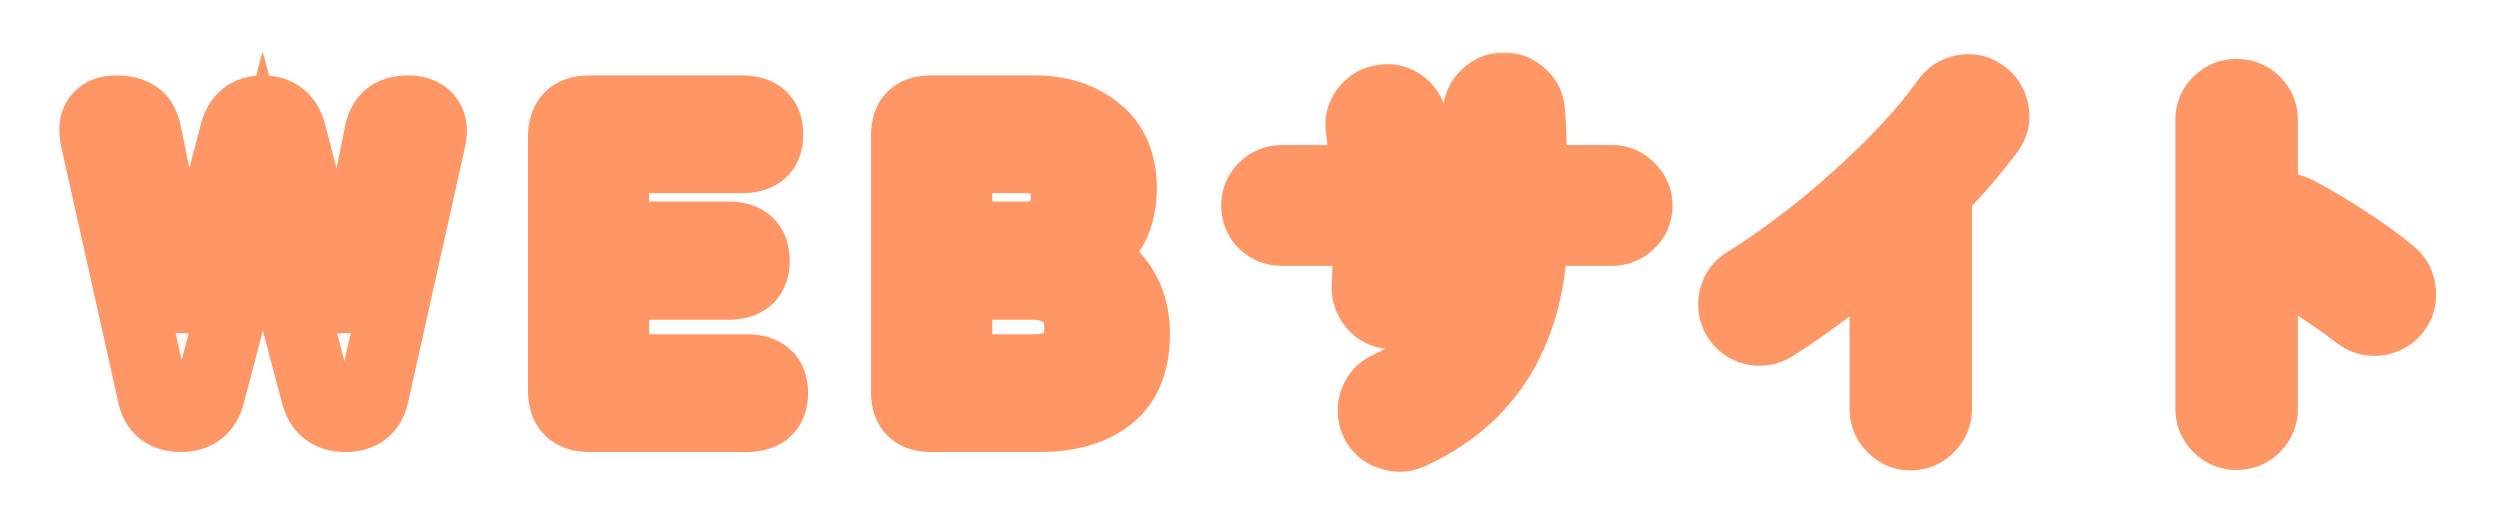 <svg width="149" height="31" viewBox="0 0 149 31" fill="none" xmlns="http://www.w3.org/2000/svg">
<g filter="url(#filter0_d_599_5)">
<mask id="path-1-outside-1_599_5" maskUnits="userSpaceOnUse" x="2.836" y="-3.49691e-07" width="143" height="26" fill="black">
<rect fill="white" x="2.836" y="-3.49691e-07" width="143" height="26"/>
<path d="M10.768 22C9.831 22 9.276 21.549 9.103 20.647L5.721 5.48C5.599 4.925 5.643 4.508 5.851 4.231C6.076 3.936 6.423 3.789 6.891 3.789C7.446 3.789 7.863 3.893 8.14 4.101C8.435 4.309 8.626 4.664 8.713 5.167L11.028 16.563L14.02 5.115C14.245 4.231 14.792 3.789 15.659 3.789C16.544 3.789 17.099 4.231 17.324 5.115L20.316 16.563L22.631 5.167C22.787 4.248 23.343 3.789 24.296 3.789C24.834 3.789 25.224 3.936 25.467 4.231C25.71 4.526 25.771 4.942 25.649 5.48L22.267 20.647C22.094 21.549 21.53 22 20.576 22C19.657 22 19.084 21.558 18.859 20.673L15.659 8.55L12.485 20.673C12.259 21.558 11.687 22 10.768 22ZM35.119 22C34.096 22 33.584 21.488 33.584 20.465L33.584 5.324C33.584 4.3 34.096 3.789 35.119 3.789L44.224 3.789C45.248 3.789 45.759 4.257 45.759 5.193C45.759 6.113 45.248 6.572 44.224 6.572L36.576 6.572L36.576 11.307L43.418 11.307C44.441 11.307 44.953 11.776 44.953 12.712C44.953 13.649 44.441 14.117 43.418 14.117L36.576 14.117L36.576 19.216L44.511 19.216C45.534 19.216 46.046 19.676 46.046 20.595C46.046 21.532 45.534 22 44.511 22L35.119 22ZM55.462 22C54.508 22 54.031 21.523 54.031 20.569L54.031 5.219C54.031 4.266 54.508 3.789 55.462 3.789L61.68 3.789C63.171 3.789 64.403 4.188 65.374 4.985C66.345 5.766 66.831 6.902 66.831 8.393C66.831 9.451 66.588 10.336 66.103 11.047C65.634 11.741 65.036 12.209 64.308 12.452C65.244 12.626 66.025 13.137 66.649 13.987C67.291 14.819 67.612 15.851 67.612 17.083C67.612 18.765 67.109 20.005 66.103 20.803C65.097 21.601 63.718 22 61.966 22L55.462 22ZM57.023 19.216L61.55 19.216C62.504 19.216 63.206 19.017 63.657 18.618C64.125 18.202 64.359 17.551 64.359 16.667C64.359 15.817 64.091 15.184 63.553 14.768C63.015 14.334 62.348 14.117 61.55 14.117L57.023 14.117L57.023 19.216ZM57.023 11.307L61.16 11.307C61.957 11.307 62.556 11.091 62.955 10.657C63.353 10.223 63.553 9.625 63.553 8.862C63.553 8.099 63.336 7.526 62.903 7.145C62.486 6.763 61.888 6.572 61.107 6.572L57.023 6.572L57.023 11.307ZM84.025 23.047C83.643 23.213 83.252 23.222 82.853 23.072C82.455 22.939 82.164 22.681 81.981 22.299C81.815 21.917 81.798 21.526 81.931 21.127C82.081 20.712 82.347 20.421 82.729 20.255C84.607 19.374 85.995 18.185 86.892 16.689C87.79 15.194 88.264 13.265 88.314 10.905L84.524 10.905C84.541 11.57 84.549 12.202 84.549 12.8C84.549 13.398 84.532 13.939 84.499 14.421C84.482 14.853 84.316 15.21 84 15.493C83.685 15.759 83.311 15.883 82.878 15.867C82.463 15.833 82.122 15.659 81.856 15.343C81.59 15.011 81.466 14.637 81.482 14.221C81.516 13.772 81.532 13.265 81.532 12.7C81.532 12.118 81.524 11.52 81.507 10.905L76.396 10.905C75.981 10.905 75.623 10.764 75.324 10.481C75.041 10.199 74.9 9.85 74.9 9.434C74.9 9.019 75.041 8.67 75.324 8.387C75.623 8.088 75.981 7.938 76.396 7.938L81.407 7.938C81.374 7.356 81.333 6.808 81.283 6.293C81.249 5.761 81.2 5.295 81.133 4.896C81.067 4.481 81.15 4.107 81.382 3.775C81.632 3.425 81.964 3.218 82.38 3.151C82.812 3.068 83.194 3.151 83.527 3.401C83.876 3.65 84.075 3.982 84.125 4.398C84.192 4.863 84.25 5.403 84.3 6.018C84.349 6.617 84.391 7.257 84.424 7.938L88.289 7.938C88.272 7.223 88.247 6.534 88.214 5.869C88.197 5.187 88.164 4.597 88.114 4.099C88.081 3.666 88.197 3.292 88.463 2.977C88.746 2.644 89.095 2.461 89.51 2.428C89.943 2.395 90.317 2.52 90.632 2.802C90.965 3.068 91.139 3.417 91.156 3.849C91.206 4.365 91.239 4.988 91.256 5.719C91.289 6.434 91.314 7.174 91.331 7.938L96.068 7.938C96.483 7.938 96.832 8.088 97.115 8.387C97.414 8.67 97.564 9.019 97.564 9.434C97.564 9.85 97.414 10.199 97.115 10.481C96.832 10.764 96.483 10.905 96.068 10.905L91.331 10.905C91.281 13.864 90.641 16.365 89.411 18.41C88.181 20.438 86.386 21.983 84.025 23.047ZM113.869 23.097C113.454 23.097 113.096 22.939 112.797 22.623C112.498 22.324 112.348 21.967 112.348 21.551L112.348 11.578C111.285 12.509 110.188 13.407 109.057 14.271C107.927 15.135 106.797 15.925 105.667 16.64C105.301 16.856 104.91 16.914 104.495 16.814C104.096 16.714 103.78 16.482 103.547 16.116C103.331 15.75 103.273 15.36 103.373 14.944C103.473 14.529 103.705 14.213 104.071 13.997C105.118 13.348 106.207 12.592 107.337 11.728C108.484 10.864 109.598 9.941 110.678 8.96C111.775 7.98 112.781 6.999 113.695 6.018C114.626 5.021 115.398 4.082 116.013 3.201C116.263 2.852 116.595 2.636 117.011 2.553C117.426 2.47 117.809 2.553 118.158 2.802C118.507 3.035 118.723 3.367 118.806 3.799C118.889 4.215 118.806 4.597 118.557 4.946C117.692 6.11 116.645 7.332 115.415 8.611L115.415 21.551C115.415 21.967 115.265 22.324 114.966 22.623C114.667 22.939 114.301 23.097 113.869 23.097ZM133.292 23.072C132.876 23.072 132.519 22.922 132.219 22.623C131.92 22.324 131.771 21.967 131.771 21.551L131.771 4.323C131.771 3.891 131.92 3.533 132.219 3.251C132.519 2.952 132.876 2.802 133.292 2.802C133.724 2.802 134.089 2.952 134.389 3.251C134.688 3.533 134.837 3.891 134.837 4.323L134.837 10.332C135.053 9.999 135.353 9.783 135.735 9.683C136.117 9.567 136.491 9.6 136.857 9.783C137.838 10.299 138.835 10.889 139.849 11.553C140.879 12.218 141.769 12.867 142.517 13.498C142.849 13.764 143.032 14.121 143.065 14.57C143.115 15.002 142.999 15.385 142.716 15.717C142.45 16.033 142.101 16.216 141.669 16.266C141.237 16.299 140.854 16.183 140.522 15.916C140.057 15.551 139.516 15.16 138.901 14.745C138.303 14.329 137.696 13.93 137.081 13.548C136.483 13.149 135.934 12.808 135.436 12.526C135.17 12.376 134.97 12.193 134.837 11.977L134.837 21.551C134.837 21.967 134.688 22.324 134.389 22.623C134.089 22.922 133.724 23.072 133.292 23.072Z"/>
</mask>
<path d="M10.768 22C9.831 22 9.276 21.549 9.103 20.647L5.721 5.48C5.599 4.925 5.643 4.508 5.851 4.231C6.076 3.936 6.423 3.789 6.891 3.789C7.446 3.789 7.863 3.893 8.14 4.101C8.435 4.309 8.626 4.664 8.713 5.167L11.028 16.563L14.02 5.115C14.245 4.231 14.792 3.789 15.659 3.789C16.544 3.789 17.099 4.231 17.324 5.115L20.316 16.563L22.631 5.167C22.787 4.248 23.343 3.789 24.296 3.789C24.834 3.789 25.224 3.936 25.467 4.231C25.71 4.526 25.771 4.942 25.649 5.48L22.267 20.647C22.094 21.549 21.53 22 20.576 22C19.657 22 19.084 21.558 18.859 20.673L15.659 8.55L12.485 20.673C12.259 21.558 11.687 22 10.768 22ZM35.119 22C34.096 22 33.584 21.488 33.584 20.465L33.584 5.324C33.584 4.3 34.096 3.789 35.119 3.789L44.224 3.789C45.248 3.789 45.759 4.257 45.759 5.193C45.759 6.113 45.248 6.572 44.224 6.572L36.576 6.572L36.576 11.307L43.418 11.307C44.441 11.307 44.953 11.776 44.953 12.712C44.953 13.649 44.441 14.117 43.418 14.117L36.576 14.117L36.576 19.216L44.511 19.216C45.534 19.216 46.046 19.676 46.046 20.595C46.046 21.532 45.534 22 44.511 22L35.119 22ZM55.462 22C54.508 22 54.031 21.523 54.031 20.569L54.031 5.219C54.031 4.266 54.508 3.789 55.462 3.789L61.68 3.789C63.171 3.789 64.403 4.188 65.374 4.985C66.345 5.766 66.831 6.902 66.831 8.393C66.831 9.451 66.588 10.336 66.103 11.047C65.634 11.741 65.036 12.209 64.308 12.452C65.244 12.626 66.025 13.137 66.649 13.987C67.291 14.819 67.612 15.851 67.612 17.083C67.612 18.765 67.109 20.005 66.103 20.803C65.097 21.601 63.718 22 61.966 22L55.462 22ZM57.023 19.216L61.55 19.216C62.504 19.216 63.206 19.017 63.657 18.618C64.125 18.202 64.359 17.551 64.359 16.667C64.359 15.817 64.091 15.184 63.553 14.768C63.015 14.334 62.348 14.117 61.55 14.117L57.023 14.117L57.023 19.216ZM57.023 11.307L61.16 11.307C61.957 11.307 62.556 11.091 62.955 10.657C63.353 10.223 63.553 9.625 63.553 8.862C63.553 8.099 63.336 7.526 62.903 7.145C62.486 6.763 61.888 6.572 61.107 6.572L57.023 6.572L57.023 11.307ZM84.025 23.047C83.643 23.213 83.252 23.222 82.853 23.072C82.455 22.939 82.164 22.681 81.981 22.299C81.815 21.917 81.798 21.526 81.931 21.127C82.081 20.712 82.347 20.421 82.729 20.255C84.607 19.374 85.995 18.185 86.892 16.689C87.79 15.194 88.264 13.265 88.314 10.905L84.524 10.905C84.541 11.57 84.549 12.202 84.549 12.8C84.549 13.398 84.532 13.939 84.499 14.421C84.482 14.853 84.316 15.21 84 15.493C83.685 15.759 83.311 15.883 82.878 15.867C82.463 15.833 82.122 15.659 81.856 15.343C81.59 15.011 81.466 14.637 81.482 14.221C81.516 13.772 81.532 13.265 81.532 12.7C81.532 12.118 81.524 11.52 81.507 10.905L76.396 10.905C75.981 10.905 75.623 10.764 75.324 10.481C75.041 10.199 74.9 9.85 74.9 9.434C74.9 9.019 75.041 8.67 75.324 8.387C75.623 8.088 75.981 7.938 76.396 7.938L81.407 7.938C81.374 7.356 81.333 6.808 81.283 6.293C81.249 5.761 81.2 5.295 81.133 4.896C81.067 4.481 81.15 4.107 81.382 3.775C81.632 3.425 81.964 3.218 82.38 3.151C82.812 3.068 83.194 3.151 83.527 3.401C83.876 3.65 84.075 3.982 84.125 4.398C84.192 4.863 84.25 5.403 84.3 6.018C84.349 6.617 84.391 7.257 84.424 7.938L88.289 7.938C88.272 7.223 88.247 6.534 88.214 5.869C88.197 5.187 88.164 4.597 88.114 4.099C88.081 3.666 88.197 3.292 88.463 2.977C88.746 2.644 89.095 2.461 89.51 2.428C89.943 2.395 90.317 2.52 90.632 2.802C90.965 3.068 91.139 3.417 91.156 3.849C91.206 4.365 91.239 4.988 91.256 5.719C91.289 6.434 91.314 7.174 91.331 7.938L96.068 7.938C96.483 7.938 96.832 8.088 97.115 8.387C97.414 8.67 97.564 9.019 97.564 9.434C97.564 9.85 97.414 10.199 97.115 10.481C96.832 10.764 96.483 10.905 96.068 10.905L91.331 10.905C91.281 13.864 90.641 16.365 89.411 18.41C88.181 20.438 86.386 21.983 84.025 23.047ZM113.869 23.097C113.454 23.097 113.096 22.939 112.797 22.623C112.498 22.324 112.348 21.967 112.348 21.551L112.348 11.578C111.285 12.509 110.188 13.407 109.057 14.271C107.927 15.135 106.797 15.925 105.667 16.64C105.301 16.856 104.91 16.914 104.495 16.814C104.096 16.714 103.78 16.482 103.547 16.116C103.331 15.75 103.273 15.36 103.373 14.944C103.473 14.529 103.705 14.213 104.071 13.997C105.118 13.348 106.207 12.592 107.337 11.728C108.484 10.864 109.598 9.941 110.678 8.96C111.775 7.98 112.781 6.999 113.695 6.018C114.626 5.021 115.398 4.082 116.013 3.201C116.263 2.852 116.595 2.636 117.011 2.553C117.426 2.47 117.809 2.553 118.158 2.802C118.507 3.035 118.723 3.367 118.806 3.799C118.889 4.215 118.806 4.597 118.557 4.946C117.692 6.11 116.645 7.332 115.415 8.611L115.415 21.551C115.415 21.967 115.265 22.324 114.966 22.623C114.667 22.939 114.301 23.097 113.869 23.097ZM133.292 23.072C132.876 23.072 132.519 22.922 132.219 22.623C131.92 22.324 131.771 21.967 131.771 21.551L131.771 4.323C131.771 3.891 131.92 3.533 132.219 3.251C132.519 2.952 132.876 2.802 133.292 2.802C133.724 2.802 134.089 2.952 134.389 3.251C134.688 3.533 134.837 3.891 134.837 4.323L134.837 10.332C135.053 9.999 135.353 9.783 135.735 9.683C136.117 9.567 136.491 9.6 136.857 9.783C137.838 10.299 138.835 10.889 139.849 11.553C140.879 12.218 141.769 12.867 142.517 13.498C142.849 13.764 143.032 14.121 143.065 14.57C143.115 15.002 142.999 15.385 142.716 15.717C142.45 16.033 142.101 16.216 141.669 16.266C141.237 16.299 140.854 16.183 140.522 15.916C140.057 15.551 139.516 15.16 138.901 14.745C138.303 14.329 137.696 13.93 137.081 13.548C136.483 13.149 135.934 12.808 135.436 12.526C135.17 12.376 134.97 12.193 134.837 11.977L134.837 21.551C134.837 21.967 134.688 22.324 134.389 22.623C134.089 22.922 133.724 23.072 133.292 23.072Z" fill="#FFFBFB"/>
<path d="M9.103 20.647L11.182 20.247L11.176 20.217L11.169 20.186L9.103 20.647ZM5.721 5.48L3.653 5.932L3.654 5.94L5.721 5.48ZM5.851 4.231L4.169 2.945L4.163 2.953L4.157 2.961L5.851 4.231ZM8.14 4.101L6.87 5.794L6.894 5.813L6.919 5.83L8.14 4.101ZM8.713 5.167L6.626 5.527L6.632 5.558L6.638 5.589L8.713 5.167ZM11.028 16.563L8.953 16.984L13.076 17.098L11.028 16.563ZM14.02 5.115L16.068 5.651L16.071 5.638L14.02 5.115ZM17.324 5.115L15.273 5.638L15.276 5.651L17.324 5.115ZM20.316 16.563L18.268 17.098L22.39 16.984L20.316 16.563ZM22.631 5.167L24.706 5.589L24.713 5.556L24.718 5.522L22.631 5.167ZM25.649 5.48L23.584 5.013L23.583 5.019L25.649 5.48ZM22.267 20.647L20.201 20.186L20.194 20.217L20.188 20.247L22.267 20.647ZM18.859 20.673L20.91 20.15L20.908 20.142L20.906 20.133L18.859 20.673ZM15.659 8.55L17.706 8.009L15.651 0.223L13.611 8.013L15.659 8.55ZM12.485 20.673L10.437 20.137L10.434 20.15L12.485 20.673ZM10.768 19.883C10.634 19.883 10.781 19.854 10.984 20.019C11.078 20.095 11.137 20.177 11.168 20.235C11.197 20.288 11.192 20.302 11.182 20.247L7.024 21.047C7.177 21.845 7.551 22.685 8.314 23.305C9.072 23.921 9.965 24.117 10.768 24.117L10.768 19.883ZM11.169 20.186L7.787 5.019L3.654 5.94L7.037 21.108L11.169 20.186ZM7.789 5.027C7.76 4.897 7.776 4.89 7.768 4.971C7.758 5.065 7.714 5.275 7.544 5.501L4.157 2.961C3.399 3.971 3.481 5.15 3.653 5.932L7.789 5.027ZM7.533 5.517C7.419 5.665 7.266 5.78 7.108 5.848C6.964 5.909 6.875 5.906 6.891 5.906L6.891 1.672C5.954 1.672 4.898 1.992 4.169 2.945L7.533 5.517ZM6.891 5.906C6.965 5.906 7.019 5.909 7.056 5.913C7.094 5.917 7.109 5.921 7.106 5.92C7.104 5.92 7.004 5.895 6.87 5.794L9.41 2.407C8.605 1.803 7.65 1.672 6.891 1.672L6.891 5.906ZM6.919 5.83C6.768 5.723 6.68 5.602 6.639 5.525C6.603 5.457 6.612 5.443 6.626 5.527L10.799 4.808C10.657 3.983 10.277 3.017 9.361 2.371L6.919 5.83ZM6.638 5.589L8.953 16.984L13.103 16.141L10.787 4.746L6.638 5.589ZM13.076 17.098L16.068 5.651L11.972 4.58L8.98 16.027L13.076 17.098ZM16.071 5.638C16.105 5.506 16.105 5.625 15.931 5.766C15.849 5.832 15.765 5.872 15.701 5.892C15.642 5.911 15.621 5.906 15.659 5.906L15.659 1.672C14.857 1.672 13.998 1.882 13.267 2.475C12.546 3.058 12.16 3.84 11.969 4.592L16.071 5.638ZM15.659 5.906C15.705 5.906 15.692 5.912 15.639 5.895C15.581 5.877 15.5 5.841 15.419 5.776C15.244 5.636 15.241 5.514 15.273 5.638L19.375 4.592C19.182 3.832 18.788 3.047 18.058 2.465C17.321 1.877 16.46 1.672 15.659 1.672L15.659 5.906ZM15.276 5.651L18.268 17.098L22.364 16.027L19.372 4.58L15.276 5.651ZM22.39 16.984L24.706 5.589L20.557 4.746L18.241 16.141L22.39 16.984ZM24.718 5.522C24.728 5.465 24.733 5.479 24.705 5.535C24.673 5.596 24.612 5.683 24.515 5.764C24.305 5.938 24.151 5.906 24.296 5.906L24.296 1.672C23.487 1.672 22.579 1.869 21.814 2.503C21.043 3.141 20.682 4.004 20.544 4.813L24.718 5.522ZM24.296 5.906C24.38 5.906 24.346 5.918 24.244 5.88C24.126 5.835 23.968 5.74 23.833 5.577L27.101 2.885C26.312 1.926 25.197 1.672 24.296 1.672L24.296 5.906ZM23.833 5.577C23.684 5.396 23.619 5.204 23.6 5.07C23.583 4.955 23.605 4.923 23.584 5.013L27.714 5.946C27.913 5.066 27.921 3.88 27.101 2.885L23.833 5.577ZM23.583 5.019L20.201 20.186L24.333 21.108L27.715 5.94L23.583 5.019ZM20.188 20.247C20.178 20.298 20.175 20.282 20.205 20.226C20.238 20.165 20.299 20.083 20.392 20.009C20.591 19.849 20.727 19.883 20.576 19.883L20.576 24.117C21.379 24.117 22.274 23.925 23.037 23.315C23.809 22.697 24.191 21.854 24.346 21.047L20.188 20.247ZM20.576 19.883C20.514 19.883 20.513 19.875 20.553 19.887C20.599 19.901 20.673 19.932 20.752 19.993C20.831 20.054 20.881 20.119 20.907 20.163C20.931 20.202 20.925 20.206 20.91 20.15L16.808 21.196C17.006 21.974 17.414 22.765 18.163 23.343C18.91 23.921 19.776 24.117 20.576 24.117L20.576 19.883ZM20.906 20.133L17.706 8.009L13.612 9.09L16.812 21.213L20.906 20.133ZM13.611 8.013L10.437 20.137L14.533 21.209L17.707 9.086L13.611 8.013ZM10.434 20.15C10.419 20.206 10.413 20.202 10.437 20.163C10.463 20.119 10.513 20.054 10.592 19.993C10.671 19.932 10.745 19.901 10.79 19.887C10.831 19.875 10.83 19.883 10.768 19.883L10.768 24.117C11.567 24.117 12.434 23.921 13.181 23.343C13.93 22.765 14.338 21.974 14.536 21.196L10.434 20.15ZM36.576 6.572L36.576 4.455L34.459 4.455L34.459 6.572L36.576 6.572ZM36.576 11.307L34.459 11.307L34.459 13.424L36.576 13.424L36.576 11.307ZM36.576 14.117L36.576 12L34.459 12L34.459 14.117L36.576 14.117ZM36.576 19.216L34.459 19.216L34.459 21.333L36.576 21.333L36.576 19.216ZM35.119 19.883C34.933 19.883 35.183 19.838 35.465 20.119C35.746 20.401 35.701 20.65 35.701 20.465L31.467 20.465C31.467 21.303 31.678 22.32 32.471 23.113C33.263 23.906 34.281 24.117 35.119 24.117L35.119 19.883ZM35.701 20.465L35.701 5.324L31.467 5.324L31.467 20.465L35.701 20.465ZM35.701 5.324C35.701 5.138 35.746 5.388 35.465 5.669C35.183 5.951 34.933 5.906 35.119 5.906L35.119 1.672C34.281 1.672 33.263 1.882 32.471 2.675C31.678 3.468 31.467 4.486 31.467 5.324L35.701 5.324ZM35.119 5.906L44.224 5.906L44.224 1.672L35.119 1.672L35.119 5.906ZM44.224 5.906C44.454 5.906 44.231 5.962 43.946 5.701C43.804 5.571 43.718 5.422 43.674 5.303C43.635 5.196 43.642 5.146 43.642 5.193L47.877 5.193C47.877 4.348 47.637 3.34 46.805 2.578C46.009 1.849 45.018 1.672 44.224 1.672L44.224 5.906ZM43.642 5.193C43.642 5.232 43.636 5.174 43.679 5.06C43.726 4.934 43.816 4.783 43.961 4.653C44.246 4.397 44.462 4.455 44.224 4.455L44.224 8.689C45.01 8.689 45.994 8.518 46.791 7.803C47.63 7.048 47.877 6.042 47.877 5.193L43.642 5.193ZM44.224 4.455L36.576 4.455L36.576 8.689L44.224 8.689L44.224 4.455ZM34.459 6.572L34.459 11.307L38.693 11.307L38.693 6.572L34.459 6.572ZM36.576 13.424L43.418 13.424L43.418 9.19L36.576 9.19L36.576 13.424ZM43.418 13.424C43.648 13.424 43.425 13.481 43.14 13.22C42.997 13.09 42.911 12.941 42.868 12.822C42.829 12.715 42.836 12.665 42.836 12.712L47.07 12.712C47.07 11.867 46.831 10.858 45.998 10.097C45.202 9.368 44.212 9.19 43.418 9.19L43.418 13.424ZM42.836 12.712C42.836 12.759 42.829 12.709 42.868 12.602C42.911 12.483 42.997 12.335 43.14 12.204C43.425 11.944 43.648 12 43.418 12L43.418 16.234C44.212 16.234 45.202 16.056 45.998 15.328C46.831 14.566 47.07 13.557 47.07 12.712L42.836 12.712ZM43.418 12L36.576 12L36.576 16.234L43.418 16.234L43.418 12ZM34.459 14.117L34.459 19.216L38.693 19.216L38.693 14.117L34.459 14.117ZM36.576 21.333L44.511 21.333L44.511 17.099L36.576 17.099L36.576 21.333ZM44.511 21.333C44.749 21.333 44.532 21.392 44.247 21.136C44.102 21.006 44.012 20.855 43.965 20.728C43.923 20.614 43.929 20.556 43.929 20.595L48.163 20.595C48.163 19.747 47.916 18.74 47.077 17.986C46.28 17.271 45.296 17.099 44.511 17.099L44.511 21.333ZM43.929 20.595C43.929 20.642 43.922 20.592 43.961 20.485C44.004 20.366 44.09 20.218 44.233 20.087C44.517 19.826 44.74 19.883 44.511 19.883L44.511 24.117C45.304 24.117 46.295 23.939 47.091 23.21C47.923 22.449 48.163 21.44 48.163 20.595L43.929 20.595ZM44.511 19.883L35.119 19.883L35.119 24.117L44.511 24.117L44.511 19.883ZM65.374 4.985L64.03 6.621L64.039 6.628L64.048 6.636L65.374 4.985ZM66.103 11.047L64.354 9.853L64.348 9.863L66.103 11.047ZM64.308 12.452L63.638 10.444L63.922 14.534L64.308 12.452ZM66.649 13.987L64.943 15.24L64.957 15.26L64.972 15.28L66.649 13.987ZM66.103 20.803L64.787 19.145L64.787 19.145L66.103 20.803ZM57.023 19.216L54.906 19.216L54.906 21.333L57.023 21.333L57.023 19.216ZM63.657 18.618L65.06 20.204L65.064 20.2L63.657 18.618ZM63.553 14.768L62.224 16.415L62.24 16.429L62.257 16.442L63.553 14.768ZM57.023 14.117L57.023 12L54.906 12L54.906 14.117L57.023 14.117ZM57.023 11.307L54.906 11.307L54.906 13.424L57.023 13.424L57.023 11.307ZM62.955 10.657L64.513 12.09L64.513 12.09L62.955 10.657ZM62.903 7.145L61.472 8.705L61.488 8.72L61.504 8.734L62.903 7.145ZM57.023 6.572L57.023 4.455L54.906 4.455L54.906 6.572L57.023 6.572ZM55.462 19.883C55.311 19.883 55.587 19.847 55.886 20.145C56.184 20.444 56.148 20.72 56.148 20.569L51.914 20.569C51.914 21.372 52.116 22.364 52.892 23.139C53.667 23.915 54.659 24.117 55.462 24.117L55.462 19.883ZM56.148 20.569L56.148 5.219L51.914 5.219L51.914 20.569L56.148 20.569ZM56.148 5.219C56.148 5.069 56.184 5.345 55.886 5.643C55.587 5.942 55.311 5.906 55.462 5.906L55.462 1.672C54.659 1.672 53.667 1.874 52.892 2.649C52.116 3.425 51.914 4.416 51.914 5.219L56.148 5.219ZM55.462 5.906L61.68 5.906L61.68 1.672L55.462 1.672L55.462 5.906ZM61.68 5.906C62.777 5.906 63.506 6.19 64.03 6.621L66.718 3.349C65.3 2.185 63.566 1.672 61.68 1.672L61.68 5.906ZM64.048 6.636C64.419 6.934 64.714 7.403 64.714 8.393L68.948 8.393C68.948 6.401 68.272 4.598 66.7 3.335L64.048 6.636ZM64.714 8.393C64.714 9.124 64.55 9.567 64.354 9.853L67.851 12.241C68.627 11.105 68.948 9.779 68.948 8.393L64.714 8.393ZM64.348 9.863C64.116 10.207 63.883 10.362 63.638 10.444L64.977 14.46C66.189 14.056 67.153 13.275 67.857 12.232L64.348 9.863ZM63.922 14.534C64.27 14.598 64.6 14.774 64.943 15.24L68.355 12.733C67.449 11.5 66.218 10.653 64.693 10.37L63.922 14.534ZM64.972 15.28C65.281 15.681 65.495 16.236 65.495 17.083L69.729 17.083C69.729 15.467 69.3 13.958 68.326 12.694L64.972 15.28ZM65.495 17.083C65.495 18.336 65.138 18.866 64.787 19.145L67.418 22.462C69.079 21.145 69.729 19.195 69.729 17.083L65.495 17.083ZM64.787 19.145C64.271 19.554 63.413 19.883 61.966 19.883L61.966 24.117C64.023 24.117 65.922 23.648 67.418 22.462L64.787 19.145ZM61.966 19.883L55.462 19.883L55.462 24.117L61.966 24.117L61.966 19.883ZM57.023 21.333L61.55 21.333L61.55 17.099L57.023 17.099L57.023 21.333ZM61.55 21.333C62.734 21.333 64.051 21.096 65.06 20.203L62.254 17.032C62.312 16.982 62.324 16.999 62.214 17.03C62.098 17.063 61.887 17.099 61.55 17.099L61.55 21.333ZM65.064 20.2C66.145 19.238 66.477 17.899 66.477 16.667L62.242 16.667C62.242 16.93 62.207 17.06 62.192 17.101C62.182 17.128 62.194 17.086 62.251 17.036L65.064 20.2ZM66.477 16.667C66.477 15.342 66.032 14.01 64.849 13.094L62.257 16.442C62.252 16.438 62.24 16.427 62.227 16.41C62.221 16.403 62.217 16.396 62.214 16.39C62.21 16.384 62.209 16.381 62.209 16.382C62.21 16.383 62.242 16.461 62.242 16.667L66.477 16.667ZM64.882 13.12C63.911 12.336 62.752 12 61.55 12L61.55 16.234C61.943 16.234 62.12 16.331 62.224 16.415L64.882 13.12ZM61.55 12L57.023 12L57.023 16.234L61.55 16.234L61.55 12ZM54.906 14.117L54.906 19.216L59.14 19.216L59.14 14.117L54.906 14.117ZM57.023 13.424L61.16 13.424L61.16 9.19L57.023 9.19L57.023 13.424ZM61.16 13.424C62.331 13.424 63.586 13.098 64.513 12.09L61.397 9.224C61.417 9.201 61.44 9.182 61.462 9.168C61.482 9.155 61.493 9.152 61.486 9.154C61.468 9.161 61.372 9.19 61.16 9.19L61.16 13.424ZM64.513 12.09C65.367 11.161 65.67 9.994 65.67 8.862L61.436 8.862C61.436 9.062 61.41 9.17 61.395 9.213C61.383 9.249 61.38 9.242 61.397 9.224L64.513 12.09ZM65.67 8.862C65.67 7.697 65.327 6.458 64.301 5.555L61.504 8.734C61.48 8.712 61.456 8.686 61.438 8.659C61.42 8.633 61.412 8.614 61.411 8.61C61.409 8.606 61.436 8.676 61.436 8.862L65.67 8.862ZM64.333 5.584C63.398 4.727 62.214 4.455 61.107 4.455L61.107 8.689C61.33 8.689 61.451 8.717 61.498 8.732C61.538 8.745 61.514 8.744 61.472 8.705L64.333 5.584ZM61.107 4.455L57.023 4.455L57.023 8.689L61.107 8.689L61.107 4.455ZM54.906 6.572L54.906 11.307L59.14 11.307L59.14 6.572L54.906 6.572ZM84.025 23.047L84.869 24.989L84.882 24.983L84.895 24.977L84.025 23.047ZM82.853 23.072L83.597 21.09L83.56 21.076L83.523 21.064L82.853 23.072ZM81.981 22.299L80.039 23.143L80.055 23.178L80.071 23.213L81.981 22.299ZM81.931 21.127L79.939 20.41L79.931 20.434L79.923 20.458L81.931 21.127ZM82.729 20.255L83.573 22.196L83.601 22.184L83.628 22.171L82.729 20.255ZM86.892 16.689L85.077 15.6L85.077 15.6L86.892 16.689ZM88.314 10.905L90.43 10.95L90.476 8.788L88.314 8.788L88.314 10.905ZM84.524 10.905L84.524 8.788L82.353 8.788L82.408 10.958L84.524 10.905ZM84.499 14.421L82.387 14.275L82.385 14.307L82.383 14.339L84.499 14.421ZM84 15.493L85.364 17.112L85.388 17.092L85.412 17.07L84 15.493ZM82.878 15.867L82.71 17.977L82.753 17.98L82.797 17.982L82.878 15.867ZM81.856 15.343L80.203 16.666L80.22 16.686L80.237 16.707L81.856 15.343ZM81.482 14.221L79.371 14.065L79.368 14.101L79.367 14.136L81.482 14.221ZM81.507 10.905L83.623 10.848L83.568 8.788L81.507 8.788L81.507 10.905ZM75.324 10.481L73.827 11.978L73.848 12L73.87 12.02L75.324 10.481ZM75.324 8.387L76.821 9.884L76.821 9.884L75.324 8.387ZM81.407 7.938L81.407 10.055L83.649 10.055L83.521 7.817L81.407 7.938ZM81.283 6.293L79.17 6.425L79.172 6.461L79.176 6.497L81.283 6.293ZM81.133 4.896L79.043 5.231L79.045 5.244L81.133 4.896ZM81.382 3.775L79.66 2.544L79.654 2.552L79.648 2.56L81.382 3.775ZM82.38 3.151L82.714 5.242L82.747 5.236L82.78 5.23L82.38 3.151ZM83.527 3.401L82.256 5.094L82.276 5.109L82.296 5.123L83.527 3.401ZM84.125 4.398L82.023 4.65L82.026 4.674L82.029 4.697L84.125 4.398ZM84.3 6.018L82.189 6.189L82.19 6.194L84.3 6.018ZM84.424 7.938L82.31 8.041L82.408 10.055L84.424 10.055L84.424 7.938ZM88.289 7.938L88.289 10.055L90.456 10.055L90.405 7.889L88.289 7.938ZM88.214 5.869L86.097 5.92L86.098 5.947L86.1 5.975L88.214 5.869ZM88.114 4.099L86.003 4.261L86.005 4.285L86.008 4.309L88.114 4.099ZM88.463 2.977L86.85 1.606L86.844 1.613L88.463 2.977ZM89.51 2.428L89.348 0.317L89.342 0.318L89.51 2.428ZM90.632 2.802L89.221 4.38L89.264 4.419L89.31 4.455L90.632 2.802ZM91.156 3.849L89.04 3.931L89.043 3.992L89.049 4.053L91.156 3.849ZM91.256 5.719L89.139 5.767L89.14 5.792L89.141 5.818L91.256 5.719ZM91.331 7.938L89.214 7.984L89.259 10.055L91.331 10.055L91.331 7.938ZM97.115 8.387L95.576 9.841L95.617 9.885L95.661 9.926L97.115 8.387ZM97.115 10.481L95.661 8.942L95.639 8.963L95.618 8.984L97.115 10.481ZM91.331 10.905L91.331 8.788L89.249 8.788L89.214 10.87L91.331 10.905ZM89.411 18.41L91.221 19.508L91.225 19.501L89.411 18.41ZM83.181 21.106C83.225 21.087 83.303 21.064 83.401 21.061C83.498 21.059 83.567 21.079 83.597 21.09L82.11 25.054C83.011 25.392 83.971 25.379 84.869 24.989L83.181 21.106ZM83.523 21.064C83.572 21.08 83.654 21.119 83.74 21.194C83.825 21.27 83.871 21.345 83.891 21.386L80.071 23.213C80.499 24.108 81.236 24.764 82.184 25.081L83.523 21.064ZM83.922 21.455C83.936 21.487 83.955 21.548 83.959 21.63C83.962 21.711 83.948 21.77 83.939 21.797L79.923 20.458C79.626 21.348 79.663 22.277 80.039 23.143L83.922 21.455ZM83.923 21.845C83.914 21.868 83.882 21.942 83.805 22.026C83.726 22.113 83.639 22.168 83.573 22.196L81.885 18.313C80.933 18.727 80.273 19.483 79.939 20.41L83.923 21.845ZM83.628 22.171C85.814 21.146 87.556 19.699 88.708 17.779L85.077 15.6C84.434 16.672 83.401 17.601 81.83 18.338L83.628 22.171ZM88.708 17.779C89.85 15.874 90.375 13.553 90.43 10.95L86.197 10.86C86.152 12.977 85.73 14.513 85.077 15.6L88.708 17.779ZM88.314 8.788L84.524 8.788L84.524 13.022L88.314 13.022L88.314 8.788ZM82.408 10.958C82.424 11.607 82.432 12.221 82.432 12.8L86.666 12.8C86.666 12.182 86.657 11.533 86.64 10.852L82.408 10.958ZM82.432 12.8C82.432 13.361 82.416 13.851 82.387 14.275L86.611 14.566C86.648 14.026 86.666 13.436 86.666 12.8L82.432 12.8ZM82.383 14.339C82.385 14.302 82.396 14.22 82.442 14.12C82.489 14.019 82.549 13.951 82.589 13.915L85.412 17.07C86.165 16.396 86.576 15.494 86.615 14.502L82.383 14.339ZM82.637 13.873C82.674 13.842 82.735 13.803 82.814 13.777C82.891 13.752 82.946 13.751 82.96 13.751L82.797 17.982C83.728 18.018 84.625 17.735 85.364 17.112L82.637 13.873ZM83.047 13.756C83.092 13.76 83.177 13.776 83.276 13.827C83.376 13.877 83.442 13.939 83.476 13.979L80.237 16.707C80.871 17.46 81.736 17.899 82.71 17.977L83.047 13.756ZM83.509 14.021C83.52 14.034 83.549 14.076 83.572 14.144C83.595 14.213 83.599 14.272 83.598 14.306L79.367 14.136C79.329 15.075 79.627 15.945 80.203 16.666L83.509 14.021ZM83.594 14.377C83.631 13.866 83.649 13.305 83.649 12.7L79.415 12.7C79.415 13.226 79.4 13.679 79.371 14.065L83.594 14.377ZM83.649 12.7C83.649 12.098 83.641 11.481 83.623 10.848L79.391 10.962C79.407 11.559 79.415 12.139 79.415 12.7L83.649 12.7ZM81.507 8.788L76.396 8.788L76.396 13.022L81.507 13.022L81.507 8.788ZM76.396 8.788C76.433 8.788 76.506 8.795 76.595 8.83C76.684 8.866 76.745 8.912 76.778 8.942L73.87 12.02C74.567 12.678 75.446 13.022 76.396 13.022L76.396 8.788ZM76.821 8.984C76.868 9.031 76.926 9.109 76.968 9.213C77.01 9.316 77.017 9.398 77.017 9.434L72.783 9.434C72.783 10.386 73.13 11.281 73.827 11.978L76.821 8.984ZM77.017 9.434C77.017 9.47 77.01 9.552 76.968 9.655C76.926 9.759 76.868 9.837 76.821 9.884L73.827 6.89C73.13 7.587 72.783 8.482 72.783 9.434L77.017 9.434ZM76.821 9.884C76.794 9.911 76.732 9.962 76.634 10.003C76.535 10.044 76.448 10.055 76.396 10.055L76.396 5.821C75.408 5.821 74.515 6.202 73.827 6.89L76.821 9.884ZM76.396 10.055L81.407 10.055L81.407 5.821L76.396 5.821L76.396 10.055ZM83.521 7.817C83.486 7.211 83.443 6.635 83.39 6.089L79.176 6.497C79.222 6.981 79.262 7.502 79.294 8.059L83.521 7.817ZM83.396 6.161C83.359 5.578 83.303 5.037 83.221 4.548L79.045 5.244C79.096 5.554 79.14 5.944 79.17 6.425L83.396 6.161ZM83.224 4.562C83.228 4.592 83.234 4.665 83.212 4.764C83.19 4.863 83.15 4.941 83.117 4.989L79.648 2.56C79.087 3.361 78.893 4.295 79.043 5.231L83.224 4.562ZM83.105 5.005C83.084 5.035 83.031 5.096 82.941 5.152C82.85 5.209 82.765 5.233 82.714 5.242L82.045 1.061C81.059 1.219 80.231 1.744 79.66 2.544L83.105 5.005ZM82.78 5.23C82.75 5.236 82.662 5.246 82.541 5.22C82.416 5.193 82.318 5.14 82.256 5.094L84.797 1.707C83.956 1.076 82.959 0.884 81.98 1.072L82.78 5.23ZM82.296 5.123C82.26 5.097 82.188 5.034 82.123 4.926C82.057 4.817 82.031 4.714 82.023 4.65L86.227 4.146C86.104 3.123 85.577 2.263 84.757 1.678L82.296 5.123ZM82.029 4.697C82.088 5.109 82.142 5.605 82.189 6.189L86.41 5.847C86.357 5.202 86.295 4.617 86.221 4.098L82.029 4.697ZM82.19 6.194C82.237 6.765 82.278 7.381 82.31 8.041L86.539 7.835C86.504 7.133 86.461 6.468 86.409 5.843L82.19 6.194ZM84.424 10.055L88.289 10.055L88.289 5.821L84.424 5.821L84.424 10.055ZM90.405 7.889C90.388 7.157 90.363 6.448 90.328 5.763L86.1 5.975C86.132 6.619 86.156 7.29 86.172 7.987L90.405 7.889ZM90.33 5.817C90.313 5.1 90.277 4.454 90.221 3.888L86.008 4.309C86.051 4.74 86.082 5.275 86.097 5.92L90.33 5.817ZM90.225 3.936C90.227 3.959 90.228 4.028 90.198 4.123C90.168 4.22 90.121 4.294 90.083 4.34L86.844 1.613C86.201 2.376 85.93 3.306 86.003 4.261L90.225 3.936ZM90.076 4.348C90.061 4.366 90.01 4.418 89.919 4.466C89.827 4.514 89.739 4.534 89.679 4.538L89.342 0.318C88.337 0.398 87.478 0.867 86.85 1.606L90.076 4.348ZM89.673 4.539C89.636 4.542 89.552 4.541 89.446 4.505C89.338 4.469 89.262 4.417 89.221 4.38L92.044 1.224C91.287 0.547 90.341 0.241 89.348 0.317L89.673 4.539ZM89.31 4.455C89.259 4.414 89.181 4.334 89.119 4.21C89.058 4.087 89.043 3.983 89.04 3.931L93.271 3.768C93.232 2.733 92.776 1.806 91.955 1.149L89.31 4.455ZM89.049 4.053C89.092 4.5 89.123 5.069 89.139 5.767L93.372 5.671C93.355 4.907 93.32 4.229 93.263 3.645L89.049 4.053ZM89.141 5.818C89.173 6.514 89.198 7.236 89.214 7.984L93.447 7.892C93.43 7.111 93.405 6.354 93.37 5.621L89.141 5.818ZM91.331 10.055L96.068 10.055L96.068 5.821L91.331 5.821L91.331 10.055ZM96.068 10.055C96.016 10.055 95.92 10.045 95.807 9.996C95.694 9.948 95.617 9.884 95.576 9.841L98.654 6.933C97.967 6.206 97.059 5.821 96.068 5.821L96.068 10.055ZM95.661 9.926C95.618 9.885 95.554 9.808 95.505 9.695C95.457 9.582 95.447 9.486 95.447 9.434L99.681 9.434C99.681 8.443 99.296 7.535 98.568 6.848L95.661 9.926ZM95.447 9.434C95.447 9.382 95.457 9.287 95.505 9.174C95.554 9.06 95.618 8.983 95.661 8.942L98.568 12.02C99.296 11.334 99.681 10.426 99.681 9.434L95.447 9.434ZM95.618 8.984C95.665 8.937 95.742 8.879 95.847 8.837C95.95 8.795 96.031 8.788 96.068 8.788L96.068 13.022C97.02 13.022 97.915 12.675 98.612 11.978L95.618 8.984ZM96.068 8.788L91.331 8.788L91.331 13.022L96.068 13.022L96.068 8.788ZM89.214 10.87C89.169 13.544 88.594 15.661 87.597 17.318L91.225 19.501C92.688 17.069 93.393 14.183 93.447 10.941L89.214 10.87ZM87.601 17.312C86.613 18.94 85.163 20.212 83.155 21.117L84.895 24.977C87.608 23.754 89.748 21.935 91.221 19.508L87.601 17.312ZM112.797 22.623L114.334 21.167L114.314 21.147L114.294 21.126L112.797 22.623ZM112.348 11.578L114.465 11.578L114.465 6.913L110.954 9.985L112.348 11.578ZM109.057 14.271L110.343 15.953L110.343 15.953L109.057 14.271ZM105.667 16.64L106.744 18.462L106.771 18.446L106.798 18.429L105.667 16.64ZM104.495 16.814L103.981 18.868L103.991 18.87L104.001 18.873L104.495 16.814ZM103.547 16.116L101.725 17.193L101.742 17.223L101.761 17.253L103.547 16.116ZM103.373 14.944L105.431 15.438L105.431 15.438L103.373 14.944ZM104.071 13.997L105.148 15.819L105.167 15.808L105.185 15.797L104.071 13.997ZM107.337 11.728L106.063 10.037L106.057 10.042L106.051 10.046L107.337 11.728ZM110.678 8.96L109.267 7.382L109.261 7.387L109.255 7.393L110.678 8.96ZM113.695 6.018L112.147 4.574L112.146 4.575L113.695 6.018ZM116.013 3.201L114.291 1.971L114.284 1.98L114.278 1.989L116.013 3.201ZM117.011 2.553L117.426 4.629L117.426 4.629L117.011 2.553ZM118.158 2.802L116.927 4.525L116.955 4.545L116.983 4.564L118.158 2.802ZM118.806 3.799L116.727 4.199L116.728 4.207L116.73 4.215L118.806 3.799ZM118.557 4.946L120.256 6.209L120.268 6.193L120.279 6.177L118.557 4.946ZM115.415 8.611L113.889 7.144L113.298 7.759L113.298 8.611L115.415 8.611ZM114.966 22.623L113.469 21.126L113.449 21.147L113.429 21.167L114.966 22.623ZM113.869 20.98C113.937 20.98 114.037 20.995 114.145 21.042C114.251 21.089 114.313 21.145 114.334 21.167L111.26 24.079C111.938 24.795 112.842 25.214 113.869 25.214L113.869 20.98ZM114.294 21.126C114.321 21.153 114.373 21.216 114.413 21.313C114.455 21.412 114.465 21.499 114.465 21.551L110.231 21.551C110.231 22.54 110.612 23.432 111.3 24.12L114.294 21.126ZM114.465 21.551L114.465 11.578L110.231 11.578L110.231 21.551L114.465 21.551ZM110.954 9.985C109.926 10.885 108.865 11.753 107.771 12.589L110.343 15.953C111.51 15.06 112.643 14.133 113.743 13.172L110.954 9.985ZM107.771 12.589C106.688 13.418 105.609 14.171 104.535 14.85L106.798 18.429C107.985 17.678 109.166 16.853 110.343 15.953L107.771 12.589ZM104.59 14.817C104.624 14.797 104.693 14.765 104.787 14.751C104.882 14.737 104.954 14.747 104.989 14.755L104.001 18.873C104.947 19.1 105.901 18.96 106.744 18.462L104.59 14.817ZM105.008 14.76C105.063 14.774 105.139 14.805 105.215 14.86C105.288 14.915 105.324 14.965 105.333 14.979L101.761 17.253C102.268 18.048 103.026 18.629 103.981 18.868L105.008 14.76ZM105.37 15.039C105.39 15.073 105.421 15.142 105.436 15.237C105.45 15.331 105.44 15.404 105.431 15.438L101.314 14.45C101.087 15.396 101.227 16.351 101.725 17.193L105.37 15.039ZM105.431 15.438C105.421 15.481 105.392 15.562 105.326 15.652C105.26 15.741 105.19 15.795 105.148 15.819L102.994 12.174C102.131 12.684 101.547 13.481 101.314 14.45L105.431 15.438ZM105.185 15.797C106.3 15.107 107.446 14.31 108.623 13.41L106.051 10.046C104.968 10.875 103.936 11.59 102.957 12.197L105.185 15.797ZM108.611 13.419C109.81 12.515 110.974 11.551 112.101 10.528L109.255 7.393C108.222 8.331 107.158 9.212 106.063 10.037L108.611 13.419ZM112.089 10.539C113.229 9.519 114.281 8.494 115.243 7.462L112.146 4.575C111.28 5.504 110.321 6.44 109.267 7.382L112.089 10.539ZM115.242 7.463C116.224 6.411 117.064 5.394 117.749 4.413L114.278 1.989C113.733 2.77 113.027 3.631 112.147 4.574L115.242 7.463ZM117.736 4.432C117.72 4.455 117.677 4.505 117.604 4.552C117.53 4.6 117.463 4.621 117.426 4.629L116.596 0.477C115.645 0.667 114.848 1.19 114.291 1.971L117.736 4.432ZM117.426 4.629C117.372 4.64 117.276 4.647 117.159 4.622C117.043 4.596 116.964 4.551 116.927 4.525L119.388 1.079C118.57 0.495 117.593 0.277 116.596 0.477L117.426 4.629ZM116.983 4.564C116.933 4.53 116.864 4.469 116.806 4.38C116.75 4.293 116.731 4.222 116.727 4.199L120.885 3.4C120.701 2.441 120.178 1.605 119.332 1.041L116.983 4.564ZM116.73 4.215C116.719 4.161 116.712 4.065 116.737 3.948C116.762 3.832 116.808 3.753 116.834 3.716L120.279 6.177C120.864 5.358 121.081 4.382 120.882 3.384L116.73 4.215ZM116.857 3.684C116.056 4.762 115.07 5.915 113.889 7.144L116.942 10.078C118.22 8.748 119.328 7.458 120.256 6.209L116.857 3.684ZM113.298 8.611L113.298 21.551L117.532 21.551L117.532 8.611L113.298 8.611ZM113.298 21.551C113.298 21.499 113.309 21.412 113.35 21.313C113.391 21.216 113.442 21.153 113.469 21.126L116.463 24.12C117.151 23.432 117.532 22.54 117.532 21.551L113.298 21.551ZM113.429 21.167C113.459 21.137 113.525 21.08 113.628 21.035C113.732 20.99 113.821 20.98 113.869 20.98L113.869 25.214C114.887 25.214 115.807 24.814 116.503 24.079L113.429 21.167ZM132.219 22.623L133.716 21.126L133.716 21.126L132.219 22.623ZM132.219 3.251L133.673 4.79L133.695 4.769L133.716 4.748L132.219 3.251ZM134.389 3.251L132.892 4.748L132.913 4.769L132.935 4.79L134.389 3.251ZM134.837 10.332L132.72 10.332L132.72 17.473L136.612 11.486L134.837 10.332ZM135.735 9.683L136.269 11.732L136.311 11.721L136.351 11.709L135.735 9.683ZM136.857 9.783L137.842 7.909L137.823 7.899L137.804 7.89L136.857 9.783ZM139.849 11.553L138.688 13.324L138.694 13.328L138.701 13.332L139.849 11.553ZM142.517 13.498L141.151 15.116L141.172 15.134L141.194 15.151L142.517 13.498ZM143.065 14.57L140.954 14.727L140.957 14.77L140.962 14.813L143.065 14.57ZM142.716 15.717L141.103 14.346L141.097 14.353L142.716 15.717ZM141.669 16.266L141.831 18.376L141.871 18.373L141.911 18.369L141.669 16.266ZM140.522 15.916L141.844 14.263L141.837 14.258L141.83 14.252L140.522 15.916ZM138.901 14.745L137.694 16.484L137.705 16.491L137.716 16.499L138.901 14.745ZM137.081 13.548L135.907 15.309L135.935 15.328L135.964 15.346L137.081 13.548ZM135.436 12.526L136.479 10.684L136.474 10.681L135.436 12.526ZM134.837 11.977L136.64 10.868L132.72 4.498L132.72 11.977L134.837 11.977ZM134.389 22.623L132.892 21.126L132.892 21.126L134.389 22.623ZM133.292 20.955C133.344 20.955 133.431 20.966 133.529 21.007C133.627 21.048 133.689 21.099 133.716 21.126L130.722 24.12C131.411 24.808 132.303 25.189 133.292 25.189L133.292 20.955ZM133.716 21.126C133.744 21.153 133.795 21.216 133.836 21.313C133.877 21.412 133.888 21.499 133.888 21.551L129.654 21.551C129.654 22.54 130.034 23.432 130.722 24.12L133.716 21.126ZM133.888 21.551L133.888 4.323L129.654 4.323L129.654 21.551L133.888 21.551ZM133.888 4.323C133.888 4.355 133.881 4.44 133.836 4.548C133.789 4.659 133.725 4.741 133.673 4.79L130.766 1.712C130.02 2.416 129.654 3.341 129.654 4.323L133.888 4.323ZM133.716 4.748C133.689 4.775 133.627 4.826 133.529 4.867C133.431 4.908 133.344 4.919 133.292 4.919L133.292 0.685C132.303 0.685 131.411 1.066 130.722 1.754L133.716 4.748ZM133.292 4.919C133.259 4.919 133.183 4.912 133.088 4.874C132.993 4.835 132.927 4.783 132.892 4.748L135.886 1.754C135.18 1.048 134.272 0.685 133.292 0.685L133.292 4.919ZM132.935 4.79C132.883 4.741 132.819 4.659 132.772 4.548C132.727 4.44 132.72 4.355 132.72 4.323L136.954 4.323C136.954 3.341 136.588 2.416 135.842 1.712L132.935 4.79ZM132.72 4.323L132.72 10.332L136.954 10.332L136.954 4.323L132.72 4.323ZM136.612 11.486C136.589 11.522 136.541 11.581 136.463 11.637C136.386 11.693 136.314 11.72 136.269 11.732L135.201 7.635C134.306 7.868 133.565 8.405 133.062 9.178L136.612 11.486ZM136.351 11.709C136.299 11.725 136.216 11.739 136.115 11.73C136.015 11.721 135.943 11.693 135.91 11.677L137.804 7.89C136.965 7.471 136.033 7.38 135.119 7.658L136.351 11.709ZM135.872 11.657C136.787 12.138 137.726 12.693 138.688 13.324L141.01 9.783C139.944 9.084 138.888 8.459 137.842 7.909L135.872 11.657ZM138.701 13.332C139.674 13.96 140.487 14.555 141.151 15.116L143.882 11.881C143.051 11.178 142.085 10.477 140.996 9.774L138.701 13.332ZM141.194 15.151C141.141 15.108 141.072 15.034 141.018 14.93C140.966 14.828 140.955 14.75 140.954 14.727L145.176 14.414C145.102 13.416 144.66 12.502 143.839 11.845L141.194 15.151ZM140.962 14.813C140.957 14.766 140.956 14.675 140.99 14.565C141.023 14.454 141.074 14.38 141.103 14.346L144.329 17.088C144.99 16.31 145.285 15.344 145.168 14.328L140.962 14.813ZM141.097 14.353C141.132 14.311 141.192 14.258 141.272 14.216C141.351 14.175 141.411 14.164 141.426 14.162L141.911 18.369C142.848 18.261 143.702 17.833 144.335 17.081L141.097 14.353ZM141.506 14.155C141.531 14.153 141.593 14.153 141.674 14.178C141.756 14.203 141.815 14.24 141.844 14.263L139.199 17.57C139.959 18.178 140.875 18.45 141.831 18.376L141.506 14.155ZM141.83 14.252C141.316 13.848 140.734 13.428 140.087 12.991L137.716 16.499C138.299 16.893 138.797 17.253 139.214 17.581L141.83 14.252ZM140.109 13.006C139.481 12.57 138.845 12.151 138.199 11.75L135.964 15.346C136.548 15.709 137.125 16.088 137.694 16.484L140.109 13.006ZM138.256 11.787C137.625 11.366 137.032 10.997 136.479 10.684L134.392 14.368C134.837 14.62 135.341 14.932 135.907 15.309L138.256 11.787ZM136.474 10.681C136.458 10.672 136.55 10.721 136.64 10.868L133.034 13.087C133.39 13.665 133.882 14.081 134.398 14.371L136.474 10.681ZM132.72 11.977L132.72 21.551L136.954 21.551L136.954 11.977L132.72 11.977ZM132.72 21.551C132.72 21.499 132.731 21.412 132.772 21.313C132.813 21.216 132.865 21.153 132.892 21.126L135.886 24.12C136.574 23.432 136.954 22.54 136.954 21.551L132.72 21.551ZM132.892 21.126C132.927 21.091 132.993 21.04 133.088 21C133.183 20.962 133.259 20.955 133.292 20.955L133.292 25.189C134.272 25.189 135.18 24.826 135.886 24.12L132.892 21.126Z" fill="#FF9665" mask="url(#path-1-outside-1_599_5)"/>
</g>
<defs>
<filter id="filter0_d_599_5" x="0.715" y="0.223" width="147.301" height="30.718" filterUnits="userSpaceOnUse" color-interpolation-filters="sRGB">
<feFlood flood-opacity="0" result="BackgroundImageFix"/>
<feColorMatrix in="SourceAlpha" type="matrix" values="0 0 0 0 0 0 0 0 0 0 0 0 0 0 0 0 0 0 127 0" result="hardAlpha"/>
<feOffset dy="2.823"/>
<feGaussianBlur stdDeviation="1.411"/>
<feComposite in2="hardAlpha" operator="out"/>
<feColorMatrix type="matrix" values="0 0 0 0 0 0 0 0 0 0 0 0 0 0 0 0 0 0 0.25 0"/>
<feBlend mode="normal" in2="BackgroundImageFix" result="effect1_dropShadow_599_5"/>
<feBlend mode="normal" in="SourceGraphic" in2="effect1_dropShadow_599_5" result="shape"/>
</filter>
</defs>
</svg>
